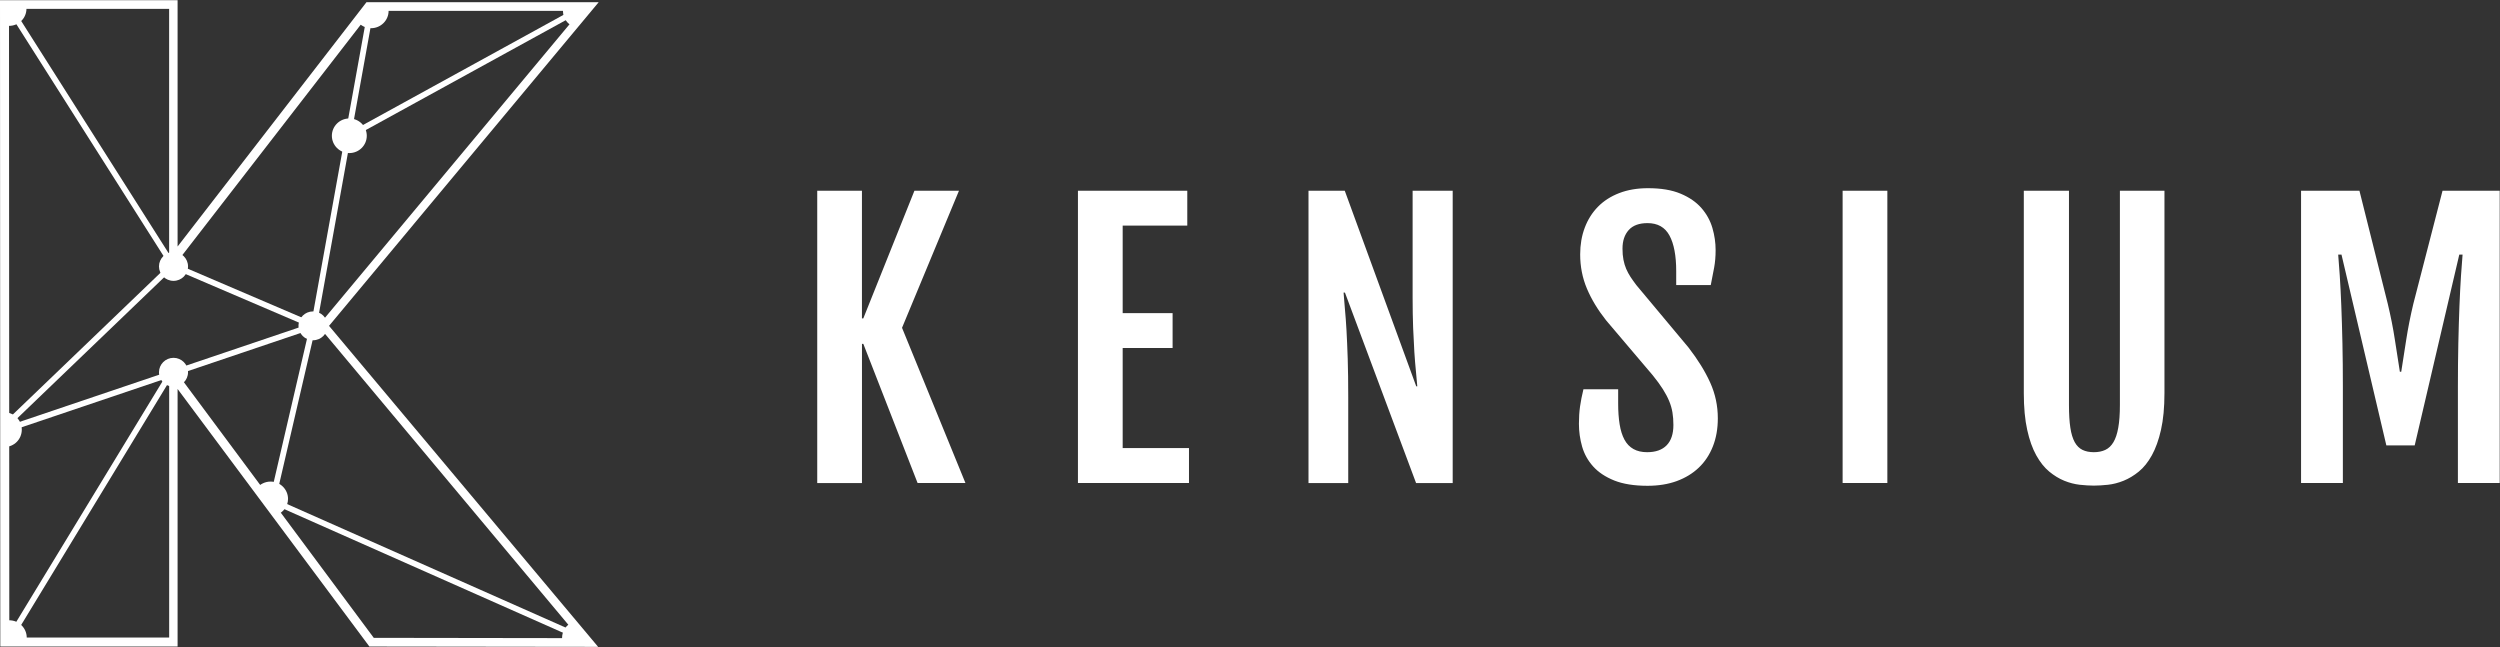 <?xml version="1.0" encoding="UTF-8"?> <svg xmlns="http://www.w3.org/2000/svg" width="170" height="44" viewBox="0 0 170 44" fill="none"><rect x="0" y="0" width="170" height="44" fill="#333333" stroke="none"/><path fill-rule="evenodd" clip-rule="evenodd" d="M55.57 12.97H58.612V21.651H58.705L62.181 12.97H65.21L61.338 22.291L65.65 32.845H62.396L58.707 23.384H58.614V32.847H55.572V12.97H55.57ZM73.3 12.97H80.735V15.343H76.342V21.291H79.737V23.663H76.342V30.47H80.851V32.843H73.3V12.97ZM88.976 12.97H91.444L96.305 26.272H96.376C96.353 25.962 96.322 25.616 96.282 25.236C96.243 24.857 96.208 24.424 96.176 23.939C96.145 23.453 96.118 22.905 96.093 22.293C96.071 21.68 96.058 20.988 96.058 20.222V12.972H98.783V32.847H96.293L91.456 19.895H91.363C91.385 20.245 91.416 20.622 91.456 21.03C91.495 21.436 91.531 21.916 91.562 22.468C91.593 23.018 91.62 23.662 91.645 24.395C91.668 25.128 91.68 25.999 91.68 27.007V32.847H88.978V12.97H88.976ZM107.367 28.82C107.367 28.393 107.392 27.999 107.443 27.639C107.495 27.278 107.57 26.889 107.674 26.468H110.035V27.432C110.035 27.968 110.068 28.441 110.135 28.853C110.201 29.266 110.311 29.611 110.462 29.895C110.614 30.178 110.819 30.391 111.075 30.534C111.33 30.678 111.639 30.749 112.006 30.749C112.585 30.749 113.029 30.593 113.334 30.278C113.639 29.963 113.791 29.505 113.791 28.899C113.791 28.588 113.77 28.303 113.726 28.043C113.683 27.782 113.608 27.524 113.502 27.27C113.396 27.014 113.253 26.745 113.075 26.462C112.894 26.178 112.664 25.861 112.382 25.514L109.211 21.778C108.647 21.064 108.213 20.345 107.908 19.62C107.603 18.895 107.452 18.12 107.452 17.299C107.452 16.641 107.555 16.034 107.763 15.484C107.97 14.934 108.271 14.457 108.661 14.059C109.054 13.659 109.537 13.349 110.112 13.128C110.687 12.907 111.338 12.797 112.068 12.797C112.952 12.797 113.691 12.92 114.282 13.17C114.874 13.418 115.345 13.743 115.697 14.147C116.05 14.551 116.297 15.003 116.444 15.503C116.59 16.003 116.662 16.505 116.662 17.009C116.662 17.436 116.629 17.83 116.563 18.191C116.496 18.551 116.42 18.949 116.332 19.384H113.982V18.443C113.982 17.387 113.83 16.578 113.525 16.016C113.22 15.453 112.722 15.172 112.033 15.172C111.463 15.172 111.035 15.328 110.753 15.643C110.471 15.957 110.33 16.378 110.33 16.905C110.33 17.184 110.35 17.436 110.394 17.662C110.438 17.887 110.5 18.095 110.581 18.284C110.664 18.474 110.763 18.659 110.879 18.837C110.996 19.014 111.131 19.201 111.278 19.395L114.816 23.628C115.457 24.457 115.951 25.255 116.295 26.02C116.64 26.784 116.812 27.593 116.812 28.447C116.812 29.153 116.7 29.788 116.476 30.355C116.252 30.922 115.934 31.403 115.519 31.799C115.104 32.195 114.602 32.499 114.017 32.714C113.43 32.928 112.768 33.034 112.031 33.034C111.122 33.034 110.369 32.913 109.769 32.674C109.17 32.432 108.692 32.116 108.336 31.72C107.979 31.324 107.73 30.874 107.584 30.37C107.439 29.863 107.367 29.347 107.367 28.82ZM125.298 12.97H128.34V32.845H125.298V12.97ZM137.625 12.97H140.69V27.538C140.69 28.159 140.721 28.674 140.784 29.087C140.846 29.497 140.947 29.826 141.082 30.07C141.219 30.314 141.396 30.488 141.611 30.593C141.827 30.697 142.082 30.749 142.381 30.749C142.68 30.749 142.939 30.697 143.161 30.593C143.386 30.488 143.568 30.314 143.713 30.07C143.859 29.826 143.969 29.497 144.041 29.087C144.116 28.676 144.153 28.159 144.153 27.538V12.97H147.183V26.736C147.183 27.707 147.104 28.537 146.948 29.228C146.793 29.92 146.583 30.497 146.326 30.962C146.068 31.426 145.772 31.797 145.438 32.068C145.106 32.339 144.759 32.547 144.404 32.691C144.047 32.834 143.695 32.926 143.342 32.964C142.989 33.001 142.67 33.022 142.379 33.022C142.089 33.022 141.771 33.001 141.423 32.964C141.074 32.924 140.723 32.834 140.371 32.691C140.018 32.547 139.678 32.341 139.348 32.068C139.02 31.797 138.725 31.428 138.466 30.962C138.206 30.497 138.001 29.92 137.85 29.232C137.698 28.547 137.619 27.713 137.619 26.736V12.972H137.625V12.97ZM156.472 12.97H160.442L162.369 20.662C162.573 21.516 162.734 22.326 162.851 23.099C162.969 23.87 163.081 24.599 163.191 25.28H163.284C163.394 24.597 163.508 23.87 163.624 23.099C163.743 22.328 163.903 21.514 164.106 20.662L166.092 12.97H169.98V32.845H167.137V26.272C167.137 25.264 167.146 24.293 167.166 23.363C167.187 22.434 167.212 21.578 167.243 20.799C167.274 20.02 167.31 19.33 167.349 18.734C167.388 18.137 167.424 17.663 167.455 17.314H167.231L164.199 30.288H162.272L159.221 17.311H158.997C159.028 17.662 159.064 18.134 159.103 18.732C159.143 19.33 159.178 20.018 159.209 20.797C159.24 21.576 159.265 22.432 159.286 23.361C159.307 24.291 159.315 25.262 159.315 26.27V32.845H156.472V12.97Z" fill="white"></path><path fill-rule="evenodd" clip-rule="evenodd" d="M11.879 17.892L21.26 21.908L21.102 22.269L11.721 18.252L11.879 17.892Z" fill="white"></path><path fill-rule="evenodd" clip-rule="evenodd" d="M0 0.015L0.021 43.965H12.076V26.45L25.119 43.965L40.673 43.986L22.374 22.158L40.71 0.15H24.92L12.076 16.763V0.015H0ZM0.612 0.602H11.501V18.506L25.256 0.74H39.486L21.642 22.154L39.409 43.394L25.416 43.373L11.504 24.644V43.352H0.633L0.612 0.602Z" fill="white"></path><path fill-rule="evenodd" clip-rule="evenodd" d="M0.917 0.602L11.916 17.925L11.582 18.133L0.583 0.812L0.917 0.602Z" fill="white"></path><path fill-rule="evenodd" clip-rule="evenodd" d="M25.009 0.698L25.397 0.767L21.54 22.137L21.152 22.069L25.009 0.698Z" fill="white"></path><path fill-rule="evenodd" clip-rule="evenodd" d="M38.791 0.75L38.982 1.092L23.818 9.423L23.627 9.079L38.791 0.75Z" fill="white"></path><path fill-rule="evenodd" clip-rule="evenodd" d="M11.609 17.881L11.883 18.163L0.62 28.977L0.344 28.694L11.609 17.881Z" fill="white"></path><path fill-rule="evenodd" clip-rule="evenodd" d="M21.256 21.954L21.382 22.325L0.411 29.412L0.284 29.042L21.256 21.954Z" fill="white"></path><path fill-rule="evenodd" clip-rule="evenodd" d="M21.116 22.002L21.5 22.09L18.735 33.998L18.351 33.908L21.116 22.002Z" fill="white"></path><path fill-rule="evenodd" clip-rule="evenodd" d="M37.39 42.912L17.351 33.892L37.39 42.912Z" fill="white"></path><path fill-rule="evenodd" clip-rule="evenodd" d="M18.608 33.871L39.088 42.952L38.926 43.311L18.446 34.229L18.608 33.871Z" fill="white"></path><path fill-rule="evenodd" clip-rule="evenodd" d="M11.503 25.188L11.841 25.39L0.907 43.373L0.568 43.171L11.503 25.188Z" fill="white"></path><path fill-rule="evenodd" clip-rule="evenodd" d="M23.754 8.055C24.41 8.055 24.941 8.582 24.941 9.232C24.941 9.882 24.41 10.409 23.754 10.409C23.099 10.409 22.567 9.882 22.567 9.232C22.567 8.582 23.101 8.055 23.754 8.055Z" fill="white"></path><path fill-rule="evenodd" clip-rule="evenodd" d="M1.8 0.582C1.8 0.484 1.779 0.386 1.76 0.288H0.316V1.719C0.416 1.74 0.513 1.759 0.613 1.759C1.264 1.759 1.8 1.251 1.8 0.582Z" fill="white"></path><path fill-rule="evenodd" clip-rule="evenodd" d="M24.309 1.465C24.526 1.74 24.86 1.917 25.238 1.917C25.89 1.917 26.425 1.388 26.425 0.74C26.425 0.642 26.404 0.544 26.386 0.446H25.101L24.309 1.465Z" fill="white"></path><path fill-rule="evenodd" clip-rule="evenodd" d="M38.281 0.738C38.281 1.209 38.559 1.622 38.972 1.797L40.099 0.442H38.321C38.302 0.544 38.281 0.642 38.281 0.738Z" fill="white"></path><path fill-rule="evenodd" clip-rule="evenodd" d="M0.316 30.392C0.967 30.392 1.482 29.863 1.482 29.215C1.482 28.567 0.949 28.04 0.316 28.04V30.392Z" fill="white"></path><path fill-rule="evenodd" clip-rule="evenodd" d="M21.285 21.176C21.831 21.176 22.273 21.615 22.273 22.157C22.273 22.699 21.831 23.138 21.285 23.138C20.74 23.138 20.298 22.699 20.298 22.157C20.298 21.615 20.74 21.176 21.285 21.176Z" fill="white"></path><path fill-rule="evenodd" clip-rule="evenodd" d="M11.799 24.332C12.344 24.332 12.786 24.772 12.786 25.313C12.786 25.855 12.344 26.294 11.799 26.294C11.253 26.294 10.811 25.855 10.811 25.313C10.811 24.772 11.253 24.332 11.799 24.332Z" fill="white"></path><path fill-rule="evenodd" clip-rule="evenodd" d="M11.799 17.136C12.344 17.136 12.786 17.576 12.786 18.117C12.786 18.659 12.344 19.099 11.799 19.099C11.253 19.099 10.811 18.659 10.811 18.117C10.811 17.576 11.253 17.136 11.799 17.136Z" fill="white"></path><path fill-rule="evenodd" clip-rule="evenodd" d="M19.586 33.924C19.586 33.276 19.052 32.747 18.399 32.747C18.023 32.747 17.687 32.924 17.469 33.178L18.832 35.001C19.268 34.844 19.586 34.413 19.586 33.924Z" fill="white"></path><path fill-rule="evenodd" clip-rule="evenodd" d="M0.337 43.651H1.779C1.799 43.553 1.818 43.455 1.818 43.357C1.818 42.709 1.285 42.18 0.631 42.18C0.532 42.18 0.434 42.2 0.334 42.219L0.337 43.651Z" fill="white"></path><path fill-rule="evenodd" clip-rule="evenodd" d="M38.894 42.317C38.497 42.513 38.221 42.905 38.221 43.376C38.221 43.474 38.242 43.572 38.261 43.669H40.039L38.894 42.317Z" fill="white"></path></svg> 